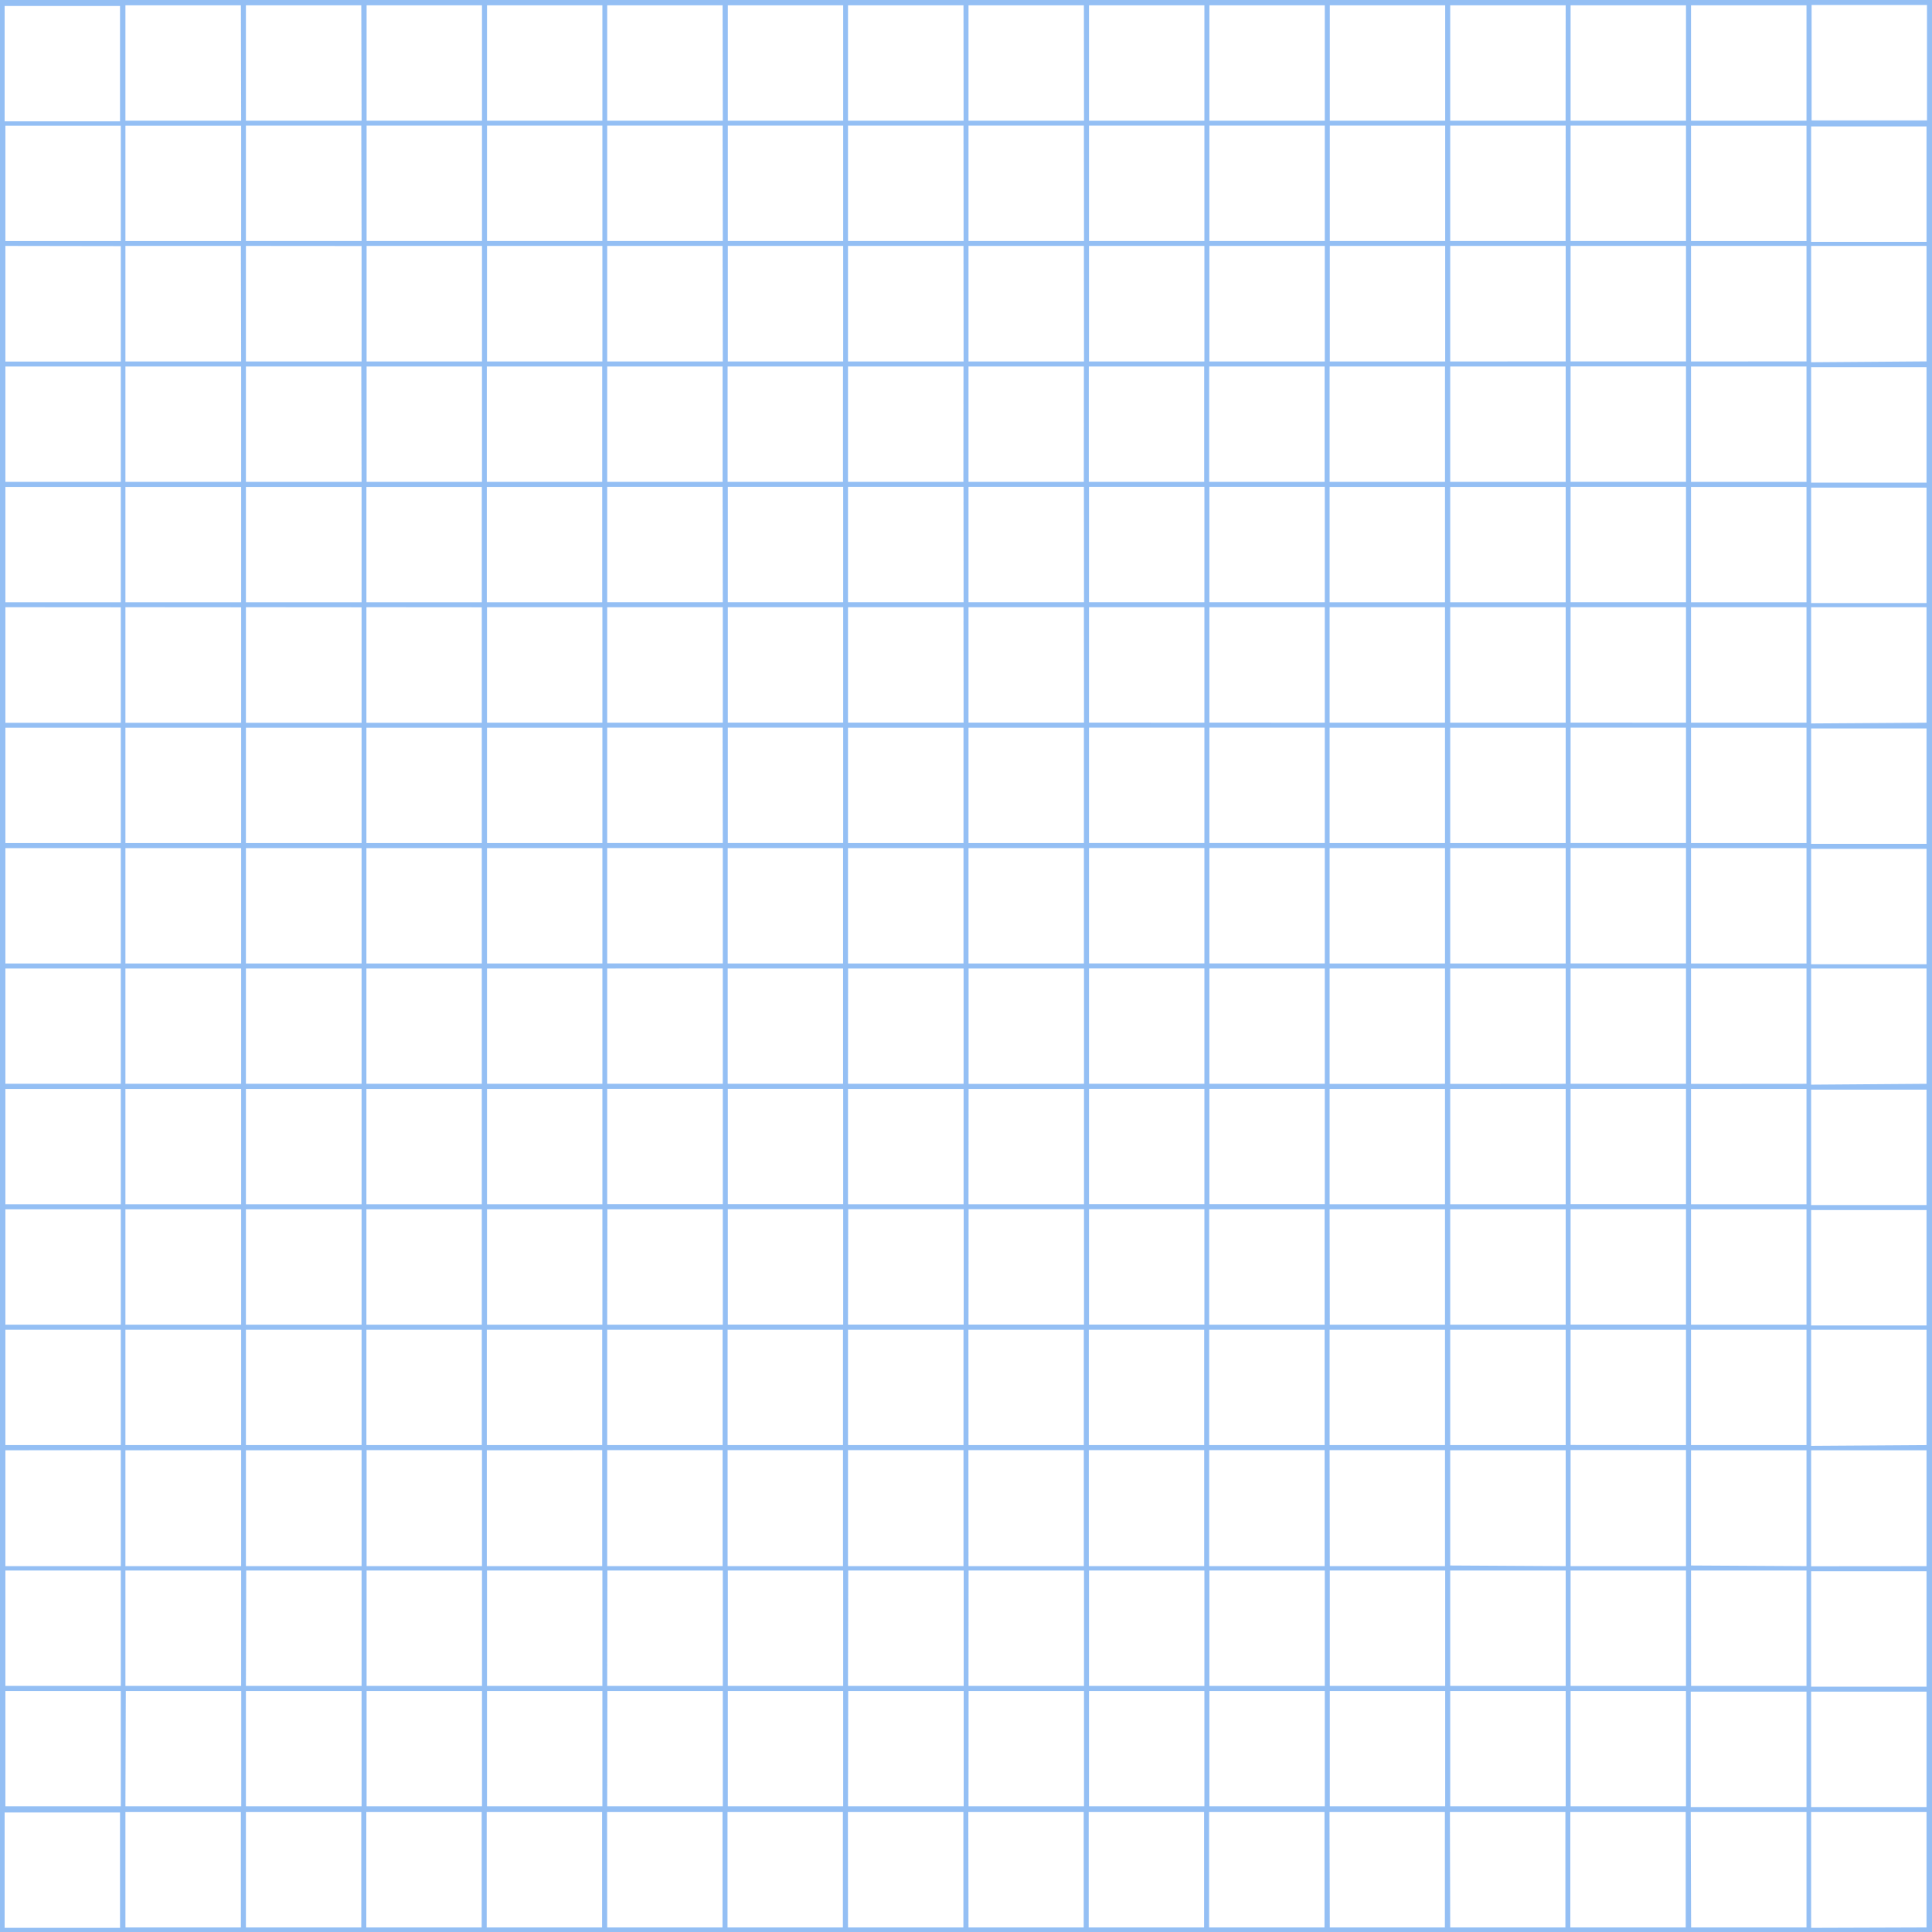 <?xml version="1.0" encoding="UTF-8"?> <svg xmlns="http://www.w3.org/2000/svg" width="506" height="506" viewBox="0 0 506 506" fill="none"> <path d="M0 0V506H506V0H0ZM504.687 31.534H474.466V1.313H504.687V31.534ZM253.656 220.81V190.589H283.877V220.81H253.656ZM283.877 222.123V252.344H253.656V222.123H283.877ZM252.344 220.81H222.098V190.589H252.344V220.81ZM252.344 222.123V252.344H222.098V222.123H252.344ZM220.81 252.344H190.589V222.123H220.81V252.344ZM220.81 253.656V283.852H190.589V253.656H220.81ZM222.123 253.656H252.368V283.852H222.098L222.123 253.656ZM252.368 285.19V315.411H222.098V285.19H252.368ZM253.681 285.19H283.902V315.411H253.656L253.681 285.19ZM253.681 283.877V253.656H283.902V283.852L253.681 283.877ZM285.215 253.632H315.436V283.852H285.215V253.632ZM285.215 252.319V222.098H315.436V252.319H285.215ZM285.215 220.785V190.564H315.436V220.785H285.215ZM285.215 189.251V159.031H315.436V189.276L285.215 189.251ZM283.902 189.251H253.656V159.031H283.877L283.902 189.251ZM252.368 189.251H222.098V159.031H252.344L252.368 189.251ZM220.835 189.251H190.614V159.031H220.835V189.251ZM220.835 190.564V220.785H190.614V190.564H220.835ZM189.301 220.785H159.031V190.564H189.251L189.301 220.785ZM189.301 222.098V252.319H159.031V222.098H189.301ZM189.301 253.632V283.852H159.031V253.656L189.301 253.632ZM189.301 285.165V315.386H159.031V285.165H189.301ZM190.614 285.165H220.835V315.386H190.614V285.165ZM220.835 316.699V346.92H190.614V316.699H220.835ZM222.148 316.699H252.393V346.92H222.098L222.148 316.699ZM253.681 316.699H283.902V346.92H253.656L253.681 316.699ZM285.215 316.699H315.436V346.92H285.215V316.699ZM285.215 315.386V285.165H315.436V315.386H285.215ZM316.748 285.165H346.969V315.386H316.748V285.165ZM316.748 283.852V253.656H346.969V283.852H316.748ZM316.748 252.319V222.098H346.969V252.319H316.748ZM316.748 220.785V190.564H346.969V220.785H316.748ZM316.748 189.251V159.031H346.969V189.276L316.748 189.251ZM316.748 157.718V127.497H346.969V157.718H316.748ZM315.436 157.718H285.215V127.497H315.436V157.718ZM283.902 157.718H253.656V127.497H283.877L283.902 157.718ZM252.368 157.718H222.098V127.497H252.344L252.368 157.718ZM220.835 157.718H190.614V127.497H220.835V157.718ZM189.301 157.718H159.031V127.497H189.251L189.301 157.718ZM189.301 159.031V189.276H159.031V159.031H189.301ZM157.767 189.276H127.547V159.031H157.767V189.276ZM157.767 190.589V220.81H127.547V190.589H157.767ZM157.767 222.123V252.344H127.547V222.123H157.767ZM157.767 253.656V283.852H127.547V253.656H157.767ZM157.767 285.19V315.411H127.547V285.19H157.767ZM157.767 316.724V346.945H127.547V316.724H157.767ZM159.08 316.724H189.301V346.945H159.031L159.08 316.724ZM189.251 348.257V378.478H159.031V348.257H189.251ZM190.564 348.257H220.785V378.478H190.564V348.257ZM222.098 348.257H252.344V378.478H222.098V348.257ZM253.632 348.257H283.852V378.478H253.656L253.632 348.257ZM285.165 348.257H315.386V378.478H285.165V348.257ZM316.699 348.257H346.92V378.478H316.699V348.257ZM316.699 346.945V316.724H346.92V346.945H316.699ZM348.233 316.724H378.453V346.945H348.282L348.233 316.724ZM348.233 315.411V285.19H378.453V315.411H348.233ZM348.233 283.877V253.656H378.453V283.852L348.233 283.877ZM348.233 252.344V222.123H378.453V252.344H348.233ZM348.233 220.81V190.589H378.453V220.81H348.233ZM348.233 189.276V159.031H378.453V189.276H348.233ZM348.233 157.743V127.522H378.453V157.743H348.233ZM348.233 126.209V95.988H378.453V126.209H348.233ZM346.92 126.209H316.699V95.988H346.92V126.209ZM315.386 126.209H285.165V95.988H315.386V126.209ZM283.852 126.209H253.656V95.988H283.877L283.852 126.209ZM252.319 126.209H222.098V95.988H252.344L252.319 126.209ZM220.785 126.209H190.564V95.988H220.785V126.209ZM189.251 126.209H159.031V95.988H189.251V126.209ZM157.718 126.209H127.497V95.988H157.718V126.209ZM157.718 127.522V157.743H127.497V127.522H157.718ZM126.184 157.743H95.963V127.522H126.184V157.743ZM126.184 159.055V189.301H95.963V159.031L126.184 159.055ZM126.184 190.589V220.81H95.963V190.589H126.184ZM126.184 222.123V252.344H95.963V222.123H126.184ZM126.184 253.656V283.852H95.963V253.656H126.184ZM126.184 285.19V315.411H95.963V285.19H126.184ZM126.184 316.724V346.945H95.963V316.724H126.184ZM126.184 348.257V378.478H95.963V348.257H126.184ZM127.497 348.257H157.718V378.478H127.497V348.257ZM157.718 379.791V410.185H127.497V379.841L157.718 379.791ZM159.031 379.791H189.251V410.185H159.031V379.791ZM190.564 379.791H220.785V410.185H190.564V379.791ZM222.098 379.791H252.344V410.185H222.098V379.791ZM253.632 379.791H283.852V410.185H253.656L253.632 379.791ZM285.165 379.791H315.386V410.185H285.165V379.791ZM316.699 379.791H346.92V410.185H316.699V379.791ZM348.233 379.791H378.453V410.185H348.282L348.233 379.791ZM348.233 378.478V348.257H378.453V378.478H348.233ZM379.816 348.257H410.061V378.478H379.816V348.257ZM379.816 346.945V316.724H410.061V346.945H379.816ZM379.816 315.411V285.19H410.061V315.411H379.816ZM379.816 283.877V253.656H410.061V283.852L379.816 283.877ZM379.816 252.344V222.123H410.061V252.344H379.816ZM379.816 220.81V190.589H410.061V220.81H379.816ZM379.816 189.276V159.031H410.061V189.276H379.816ZM379.816 157.743V127.522H410.061V157.743H379.816ZM379.816 126.209V95.988H410.061V126.209H379.816ZM379.816 94.675V64.405H410.061V94.65L379.816 94.675ZM378.503 94.675H348.282V64.405H378.503V94.675ZM346.969 94.675H316.748V64.405H346.969V94.675ZM315.436 94.675H285.215V64.405H315.436V94.675ZM283.902 94.675H253.656V64.405H283.877L283.902 94.675ZM252.368 94.675H222.098V64.405H252.344L252.368 94.675ZM220.835 94.675H190.614V64.405H220.835V94.675ZM189.301 94.675H159.031V64.405H189.251L189.301 94.675ZM157.767 94.675H127.547V64.405H157.767V94.675ZM126.234 94.675H96.013V64.405H126.234V94.675ZM126.234 95.988V126.209H96.013V95.988H126.234ZM94.7 126.209H64.405V95.988H94.626L94.7 126.209ZM94.7 127.522V157.743H64.405V127.522H94.7ZM94.7 159.055V189.301H64.405V159.031L94.7 159.055ZM94.7 190.589V220.81H64.405V190.589H94.7ZM94.7 222.123V252.344H64.405V222.123H94.7ZM94.7 253.656V283.852H64.405V253.656H94.7ZM94.7 285.19V315.411H64.405V285.19H94.7ZM94.7 316.724V346.945H64.405V316.724H94.7ZM94.7 348.257V378.478H64.405V348.257H94.7ZM94.7 379.791V410.185H64.405V379.841L94.7 379.791ZM96.013 379.791H126.234V410.185H96.013V379.791ZM126.234 411.325V441.546H96.013V411.325H126.234ZM127.547 411.325H157.767V441.546H127.547V411.325ZM159.08 411.325H189.301V441.546H159.031L159.08 411.325ZM190.614 411.325H220.835V441.546H190.614V411.325ZM222.148 411.325H252.393V441.546H222.098L222.148 411.325ZM253.681 411.325H283.902V441.546H253.656L253.681 411.325ZM285.215 411.325H315.436V441.546H285.215V411.325ZM316.748 411.325H346.969V441.546H316.748V411.325ZM348.282 411.325H378.503V441.546H348.282V411.325ZM379.816 411.325H410.061V441.546H379.816V411.325ZM379.816 410.012V379.841H410.061V410.185L379.816 410.012ZM411.349 379.766H441.57V410.185H411.349V379.766ZM411.349 378.453V348.257H441.57V378.478L411.349 378.453ZM411.349 346.92V316.699H441.57V346.92H411.349ZM411.349 315.386V285.165H441.57V315.386H411.349ZM411.349 283.852V253.656H441.57V283.852H411.349ZM411.349 252.319V222.098H441.57V252.319H411.349ZM411.349 220.785V190.564H441.57V220.785H411.349ZM411.349 189.251V159.031H441.57V189.276L411.349 189.251ZM411.349 157.718V127.497H441.57V157.718H411.349ZM411.349 126.184V95.963H441.57V126.184H411.349ZM411.349 94.65V64.405H441.57V94.65H411.349ZM411.349 63.117V32.896H441.57V63.117H411.349ZM410.037 63.117H379.816V32.896H410.061L410.037 63.117ZM378.503 63.117H348.282V32.896H378.503V63.117ZM346.969 63.117H316.748V32.896H346.969V63.117ZM315.436 63.117H285.215V32.896H315.436V63.117ZM283.902 63.117H253.656V32.896H283.877L283.902 63.117ZM252.368 63.117H222.098V32.896H252.344L252.368 63.117ZM220.835 63.117H190.614V32.896H220.835V63.117ZM189.301 63.117H159.031V32.896H189.251L189.301 63.117ZM157.767 63.117H127.547V32.896H157.767V63.117ZM126.234 63.117H96.013V32.896H126.234V63.117ZM94.7 63.117H64.405V32.896H94.626L94.7 63.117ZM94.7 64.43V94.675H64.405V64.405L94.7 64.43ZM63.166 94.675H32.847V64.405H63.092L63.166 94.675ZM63.166 95.988V126.209H32.847V95.988H63.166ZM63.166 127.522V157.743H32.847V127.522H63.166ZM63.166 159.055V189.301H32.847V159.031L63.166 159.055ZM63.166 190.589V220.81H32.847V190.589H63.166ZM63.166 222.123V252.344H32.847V222.123H63.166ZM63.166 253.656V283.852H32.847V253.656H63.166ZM63.166 285.19V315.411H32.847V285.19H63.166ZM63.166 316.724V346.945H32.847V316.724H63.166ZM63.166 348.257V378.478H32.847V348.257H63.166ZM63.166 379.791V410.185H32.847V379.841L63.166 379.791ZM63.166 411.325V441.546H32.847V411.325H63.166ZM64.479 411.325H94.7V441.546H64.405L64.479 411.325ZM94.7 442.858V473.079H64.405V442.858H94.7ZM96.013 442.858H126.234V473.079H96.013V442.858ZM127.547 442.858H157.767V473.079H127.547V442.858ZM159.08 442.858H189.301V473.079H159.031L159.08 442.858ZM190.614 442.858H220.835V473.079H190.614V442.858ZM222.148 442.858H252.393V473.079H222.098L222.148 442.858ZM253.681 442.858H283.902V473.079H253.656L253.681 442.858ZM285.215 442.858H315.436V473.079H285.215V442.858ZM316.748 442.858H346.969V473.079H316.748V442.858ZM348.282 442.858H378.503V473.079H348.282V442.858ZM379.816 442.858H410.061V473.079H379.816V442.858ZM411.349 442.858H441.57V473.079H411.349V442.858ZM411.349 441.546V411.325H441.57V441.546H411.349ZM442.883 411.325H473.129V441.546H442.908L442.883 411.325ZM442.883 410.012V379.841H473.129V410.185L442.883 410.012ZM442.883 378.478V348.257H473.129V378.478H442.883ZM442.883 346.945V316.724H473.129V346.945H442.883ZM442.883 315.411V285.19H473.129V315.411H442.883ZM442.883 283.877V253.656H473.129V283.852L442.883 283.877ZM442.883 252.344V222.123H473.129V252.344H442.883ZM442.883 220.81V190.589H473.129V220.81H442.883ZM442.883 189.276V159.031H473.129V189.276H442.883ZM442.883 157.743V127.522H473.129V157.743H442.883ZM442.883 126.209V95.988H473.129V126.209H442.883ZM442.883 94.675V64.405H473.129V94.65L442.883 94.675ZM442.883 63.142V32.921H473.129V63.142H442.883ZM442.883 31.608V1.387H473.129V31.608H442.883ZM441.57 31.608H411.349V1.387H441.57V31.608ZM410.037 31.608H379.816V1.387H410.061L410.037 31.608ZM378.503 31.608H348.282V1.387H378.503V31.608ZM346.969 31.608H316.748V1.387H346.969V31.608ZM315.436 31.608H285.215V1.387H315.436V31.608ZM283.902 31.608H253.656V1.387H283.877L283.902 31.608ZM252.368 31.608H222.098V1.387H252.344L252.368 31.608ZM220.835 31.608H190.614V1.387H220.835V31.608ZM189.301 31.608H159.031V1.387H189.251L189.301 31.608ZM157.767 31.608H127.547V1.387H157.767V31.608ZM126.234 31.608H96.013V1.387H126.234V31.608ZM94.7 31.608H64.405V1.387H94.626L94.7 31.608ZM63.166 31.608H32.847V1.387H63.092L63.166 31.608ZM63.166 32.921V63.142H32.847V32.921H63.166ZM31.633 63.142H1.412V32.921H31.633V63.142ZM31.633 64.454V94.7H1.412V64.405L31.633 64.454ZM31.633 95.988V126.209H1.412V95.988H31.633ZM31.633 127.522V157.743H1.412V127.522H31.633ZM31.633 159.055V189.301H1.412V159.031L31.633 159.055ZM31.633 190.589V220.81H1.412V190.589H31.633ZM31.633 222.123V252.344H1.412V222.123H31.633ZM31.633 253.656V283.852H1.412V253.656H31.633ZM31.633 285.19V315.411H1.412V285.19H31.633ZM31.633 316.724V346.945H1.412V316.724H31.633ZM31.633 348.257V378.478H1.412V348.257H31.633ZM31.633 379.791V410.185H1.412V379.841L31.633 379.791ZM31.633 411.325V441.546H1.412V411.325H31.633ZM31.633 442.858V473.079H1.412V442.858H31.633ZM32.946 442.858H63.191V473.079H32.847L32.946 442.858ZM63.092 474.59V504.811H32.847V474.59H63.092ZM64.405 474.59H94.626V504.811H64.405V474.59ZM95.939 474.59H126.159V504.811H95.939V474.59ZM127.472 474.59H157.693V504.811H127.472V474.59ZM159.006 474.59H189.227V504.811H159.031L159.006 474.59ZM190.54 474.59H220.76V504.811H190.54V474.59ZM222.073 474.59H252.319V504.811H222.098L222.073 474.59ZM253.607 474.59H283.828V504.811H253.656L253.607 474.59ZM285.14 474.59H315.361V504.811H285.14V474.59ZM316.674 474.59H346.895V504.811H316.674V474.59ZM348.208 474.59H378.429V504.811H348.282L348.208 474.59ZM379.741 474.59H409.987V504.811H379.816L379.741 474.59ZM411.275 474.59H441.496V504.811H411.275V474.59ZM442.809 474.59H473.129V504.811H442.908L442.809 474.59ZM442.809 473.277V443.057H473.129V473.277H442.809ZM474.342 443.057H504.563V473.277H474.342V443.057ZM474.342 441.744V411.523H504.563V441.744H474.342ZM474.342 410.21V379.841H504.563V410.185L474.342 410.21ZM474.342 378.676V348.257H504.563V378.478L474.342 378.676ZM474.342 347.143V316.922H504.563V347.143H474.342ZM474.342 315.609V285.388H504.563V315.609H474.342ZM474.342 284.075V253.656H504.563V283.852L474.342 284.075ZM474.342 252.542V222.321H504.563V252.542H474.342ZM474.342 221.008V190.787H504.563V221.008H474.342ZM474.342 189.474V159.031H504.563V189.276L474.342 189.474ZM474.342 157.941V127.72H504.563V157.941H474.342ZM474.342 126.407V96.186H504.563V126.407H474.342ZM474.342 94.874V64.405H504.563V94.65L474.342 94.874ZM474.342 63.34V33.119H504.563V63.34H474.342ZM31.435 1.561V31.781H1.214V1.561H31.435ZM1.214 474.689H31.435V504.91H1.214V474.689ZM474.342 504.91V474.59H504.563V504.811L474.342 504.91Z" fill="#67A4F0" fill-opacity="0.7"></path> </svg> 